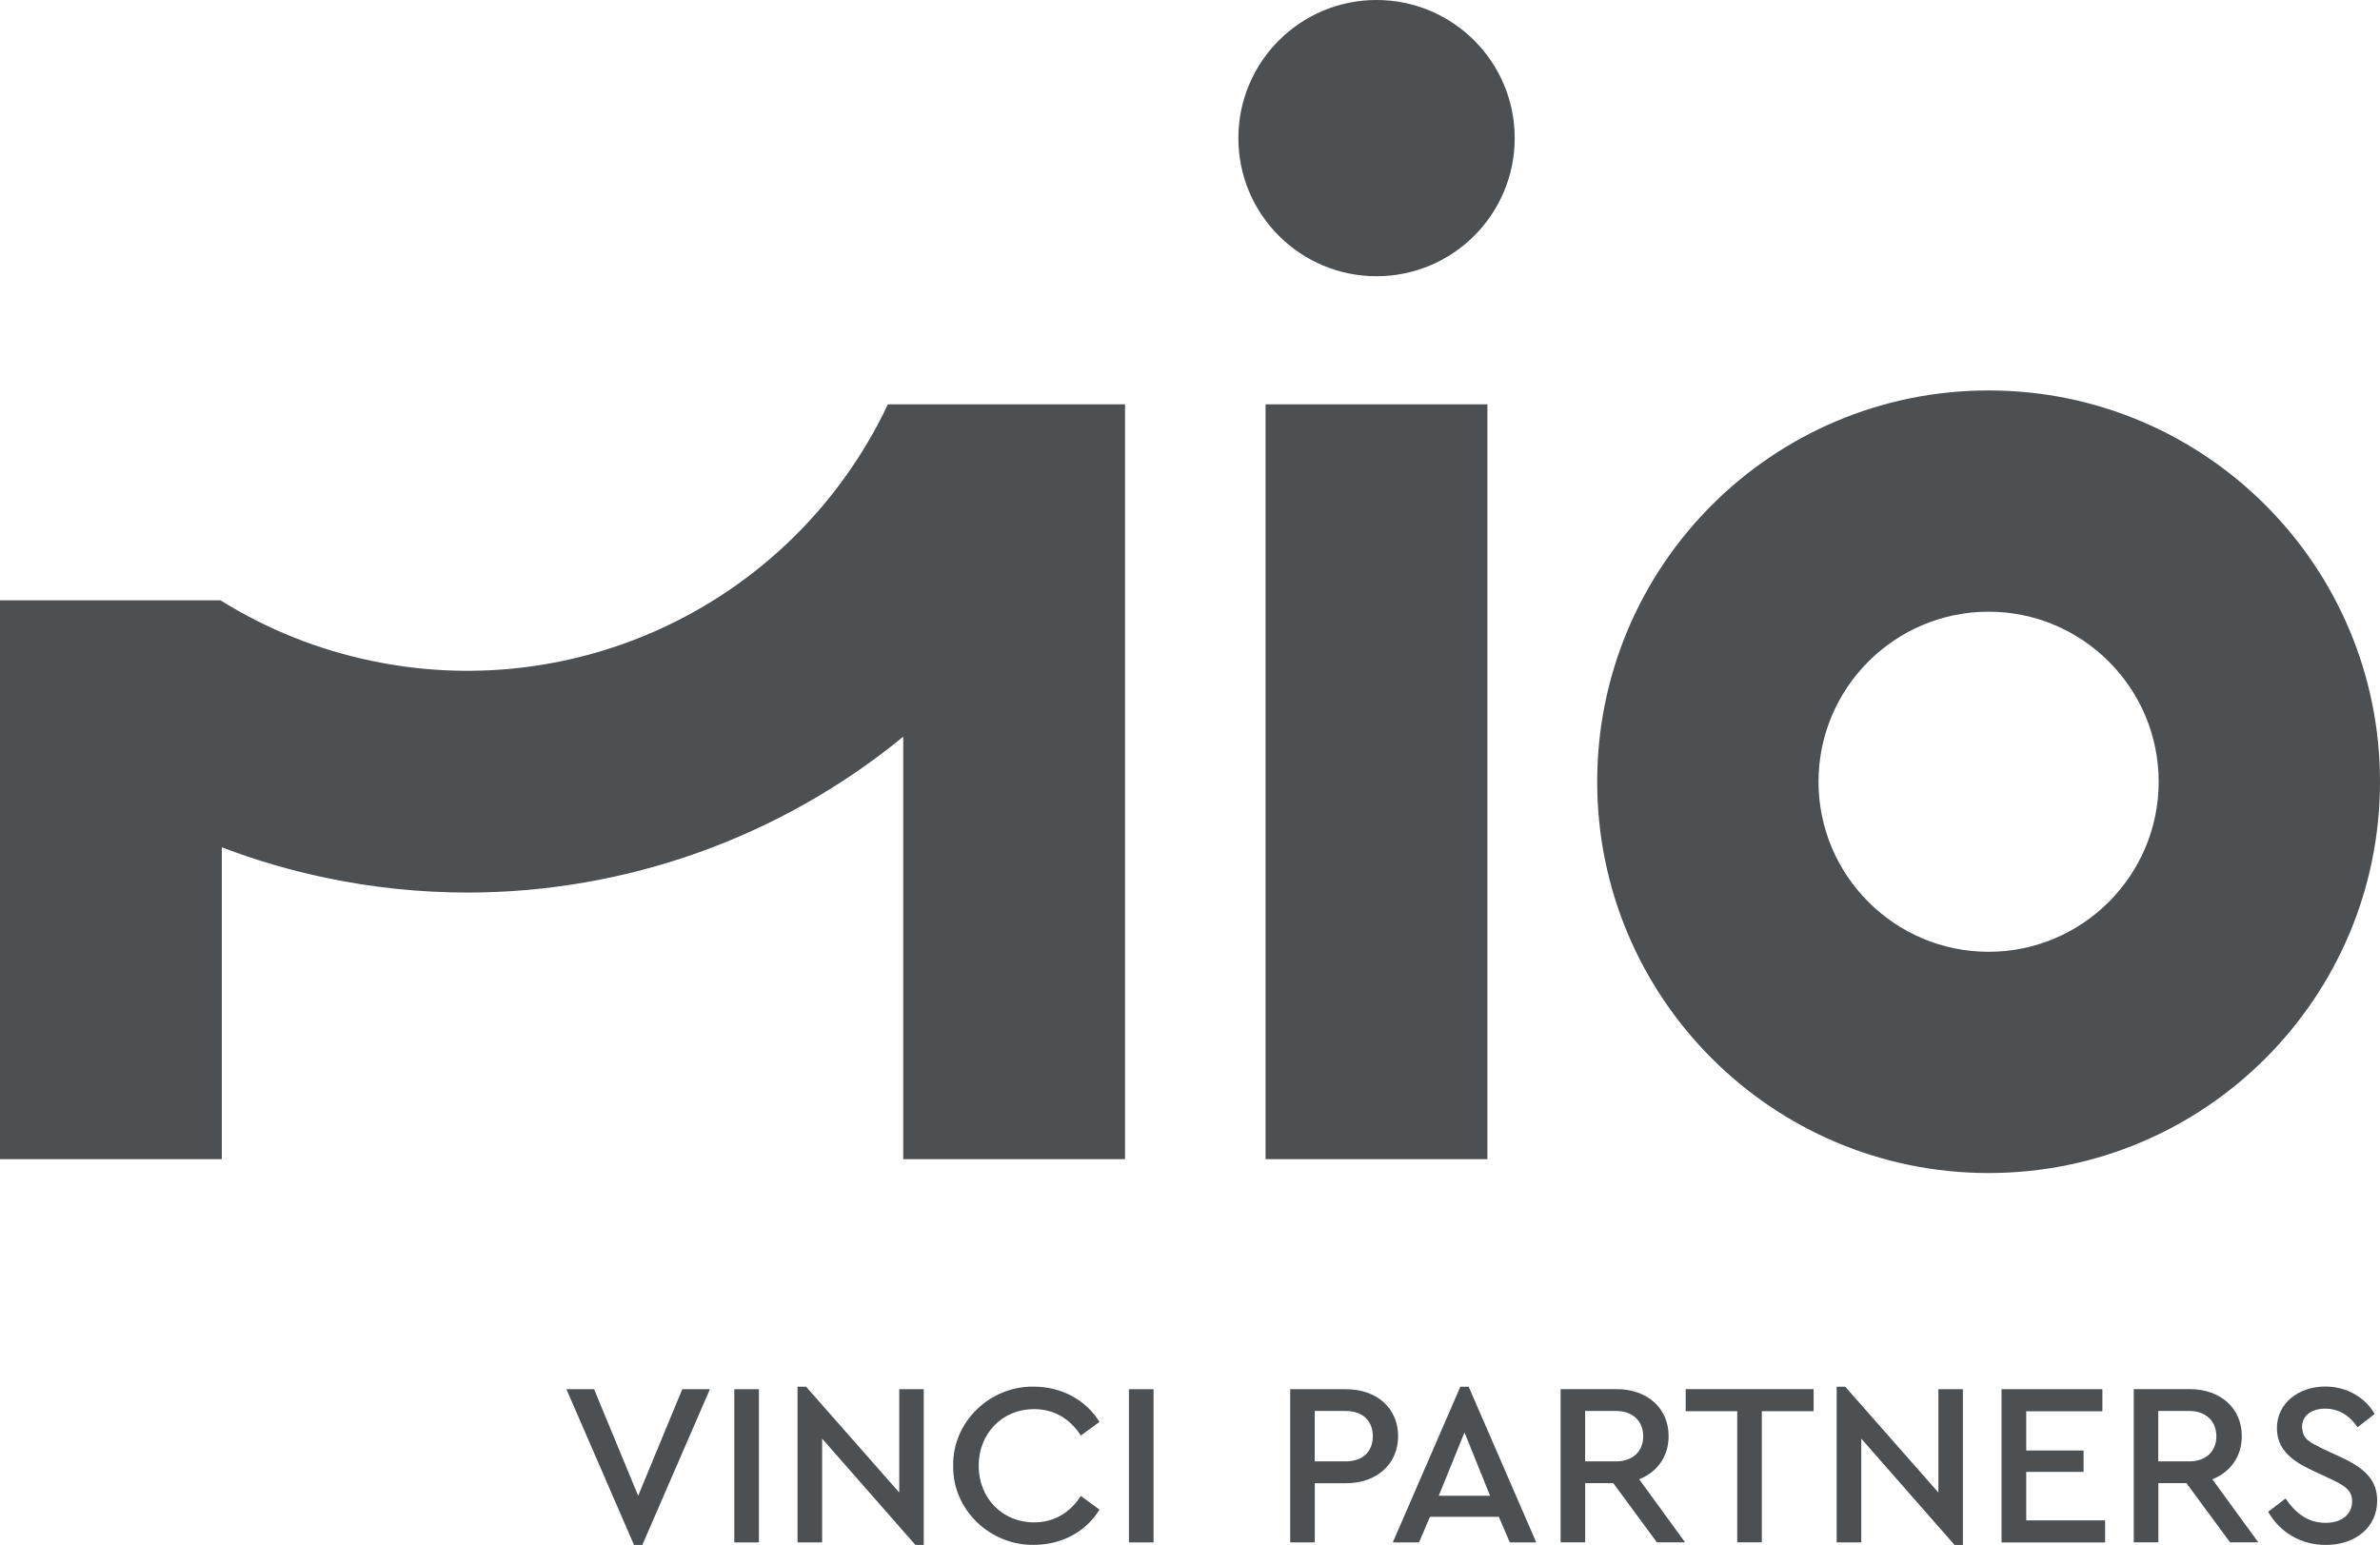 <?xml version="1.0" encoding="UTF-8"?><svg id="Layer_2" xmlns="http://www.w3.org/2000/svg" viewBox="0 0 1219.24 791.5"><defs><style>.cls-1{fill:#4c5053;stroke-width:0px;}</style></defs><g id="Layer_1-2"><path class="cls-1" d="M363.67,711.72l-34.61,79.77h-4.28l-34.61-79.77h14.17l22.59,54.58,22.59-54.58h14.13Z"/><path class="cls-1" d="M376.18,711.72h12.6v78.49h-12.6v-78.49Z"/><path class="cls-1" d="M473.22,711.72v79.77h-4.28l-47.78-54.45v53.17h-12.6v-79.77h4.39l47.72,54.2v-52.92h12.6-.05Z"/><path class="cls-1" d="M529.59,710.4c14.38,0,26.86,7,33.65,18.07l-9.54,7c-5.59-8.66-13.68-13.55-24.04-13.55-16.04,0-28.3,12.35-28.3,29.01s12.26,29.01,28.3,29.01c10.36,0,18.45-4.89,24.04-13.55l9.54,7c-6.67,11.06-19.03,18.07-33.65,18.07-22.34.37-41.74-18.07-41.28-40.53-.46-22.46,18.89-40.9,41.28-40.53Z"/><path class="cls-1" d="M578.34,711.72h12.6v78.49h-12.6v-78.49Z"/><path class="cls-1" d="M660.91,711.72h28.68c15.84,0,26.65,9.86,26.65,24.04s-10.81,24.12-26.65,24.12h-16.04v30.33h-12.59v-78.49h-.05ZM689.34,748.69c8.91,0,13.93-5.1,13.93-12.85s-4.97-12.97-13.93-12.97h-15.83v25.82h15.83Z"/><path class="cls-1" d="M767.85,777.11h-35.32l-5.59,13.1h-13.44l34.62-79.77h4.26l34.62,79.77h-13.55l-5.6-13.1ZM750.24,733.85l-13.18,32.45h26.28l-13.1-32.45Z"/><path class="cls-1" d="M848.8,790.17l-22.34-30.33h-14.39v30.33h-12.59v-78.49h28.68c15.84,0,26.65,9.86,26.65,24.04,0,10.36-5.72,18.44-15.09,22.13l23.54,32.32h-14.46ZM812.04,748.69h15.83c8.67,0,13.93-5.22,13.93-12.85s-5.22-12.97-13.93-12.97h-15.83v25.82Z"/><path class="cls-1" d="M889.96,722.99h-26.4v-11.31h65.53v11.31h-26.53v67.17h-12.6v-67.17Z"/><path class="cls-1" d="M1005.56,711.72v79.77h-4.28l-47.78-54.45v53.17h-12.6v-79.77h4.39l47.72,54.2v-52.92h12.6-.05Z"/><path class="cls-1" d="M1025.41,711.72h51.61v11.31h-39.01v20.1h29.38v10.94h-29.38v24.86h40.41v11.31h-53.06v-78.49l.05-.04Z"/><path class="cls-1" d="M1142.42,790.17l-22.34-30.33h-14.38v30.33h-12.6v-78.49h28.69c15.83,0,26.65,9.86,26.65,24.04,0,10.36-5.72,18.44-15.09,22.13l23.54,32.32h-14.47ZM1105.65,748.69h15.84c8.67,0,13.93-5.22,13.93-12.85s-5.23-12.97-13.93-12.97h-15.84v25.82Z"/><path class="cls-1" d="M1170.86,767.71c5.22,7.62,11.52,12.47,20.55,12.47,8.09,0,13.55-4.27,13.55-10.94,0-5.59-3.31-7.96-11.52-11.77l-8.67-4.06c-11.4-5.22-18.33-11.31-18.33-21.76,0-12.85,11.2-21.3,24.75-21.3,11.06,0,20.48,5.6,25.32,14.05l-8.78,6.8c-4.15-6.17-9.86-9.53-16.54-9.53s-11.9,3.32-11.9,9.53c.5,6.17,3.19,7.25,10.94,11.19l8.79,4.06c12.73,5.84,18.78,12.02,18.78,22.34,0,13.68-11.19,22.71-26.28,22.71-12.85,0-23.54-6.42-29.59-16.99l8.91-6.8Z"/><path class="cls-1" d="M1018.73,313.38c48.04,0,87.13,39.09,87.13,87.12s-39.09,87.12-87.13,87.12-87.13-39.09-87.13-87.12,39.09-87.12,87.13-87.12ZM1018.73,200.03c-110.71,0-200.51,89.74-200.51,200.47s89.75,200.47,200.51,200.47,200.51-89.73,200.51-200.47-89.75-200.47-200.51-200.47Z"/><path class="cls-1" d="M576.18,207.14h-121.34c-3.16,6.72-6.62,13.29-10.43,19.67-52.04,87.86-154.2,132.77-254.24,111.72-27.38-5.73-53.13-16.06-76.61-30.59l-.59-.4H0v286.3h113.63v-159.75c17.25,6.57,34.99,11.81,53.28,15.62,24.22,5.09,48.54,7.56,72.6,7.56,81.85,0,160.73-28.61,223.2-79.85v216.43h113.63V207.14h-.15Z"/><path class="cls-1" d="M761.97,207.14h-113.63v386.71h113.63V207.14Z"/><path class="cls-1" d="M705.18,141.52c39.09,0,70.78-31.68,70.78-70.76S744.27,0,705.18,0s-70.78,31.68-70.78,70.76,31.69,70.76,70.78,70.76Z"/></g></svg>